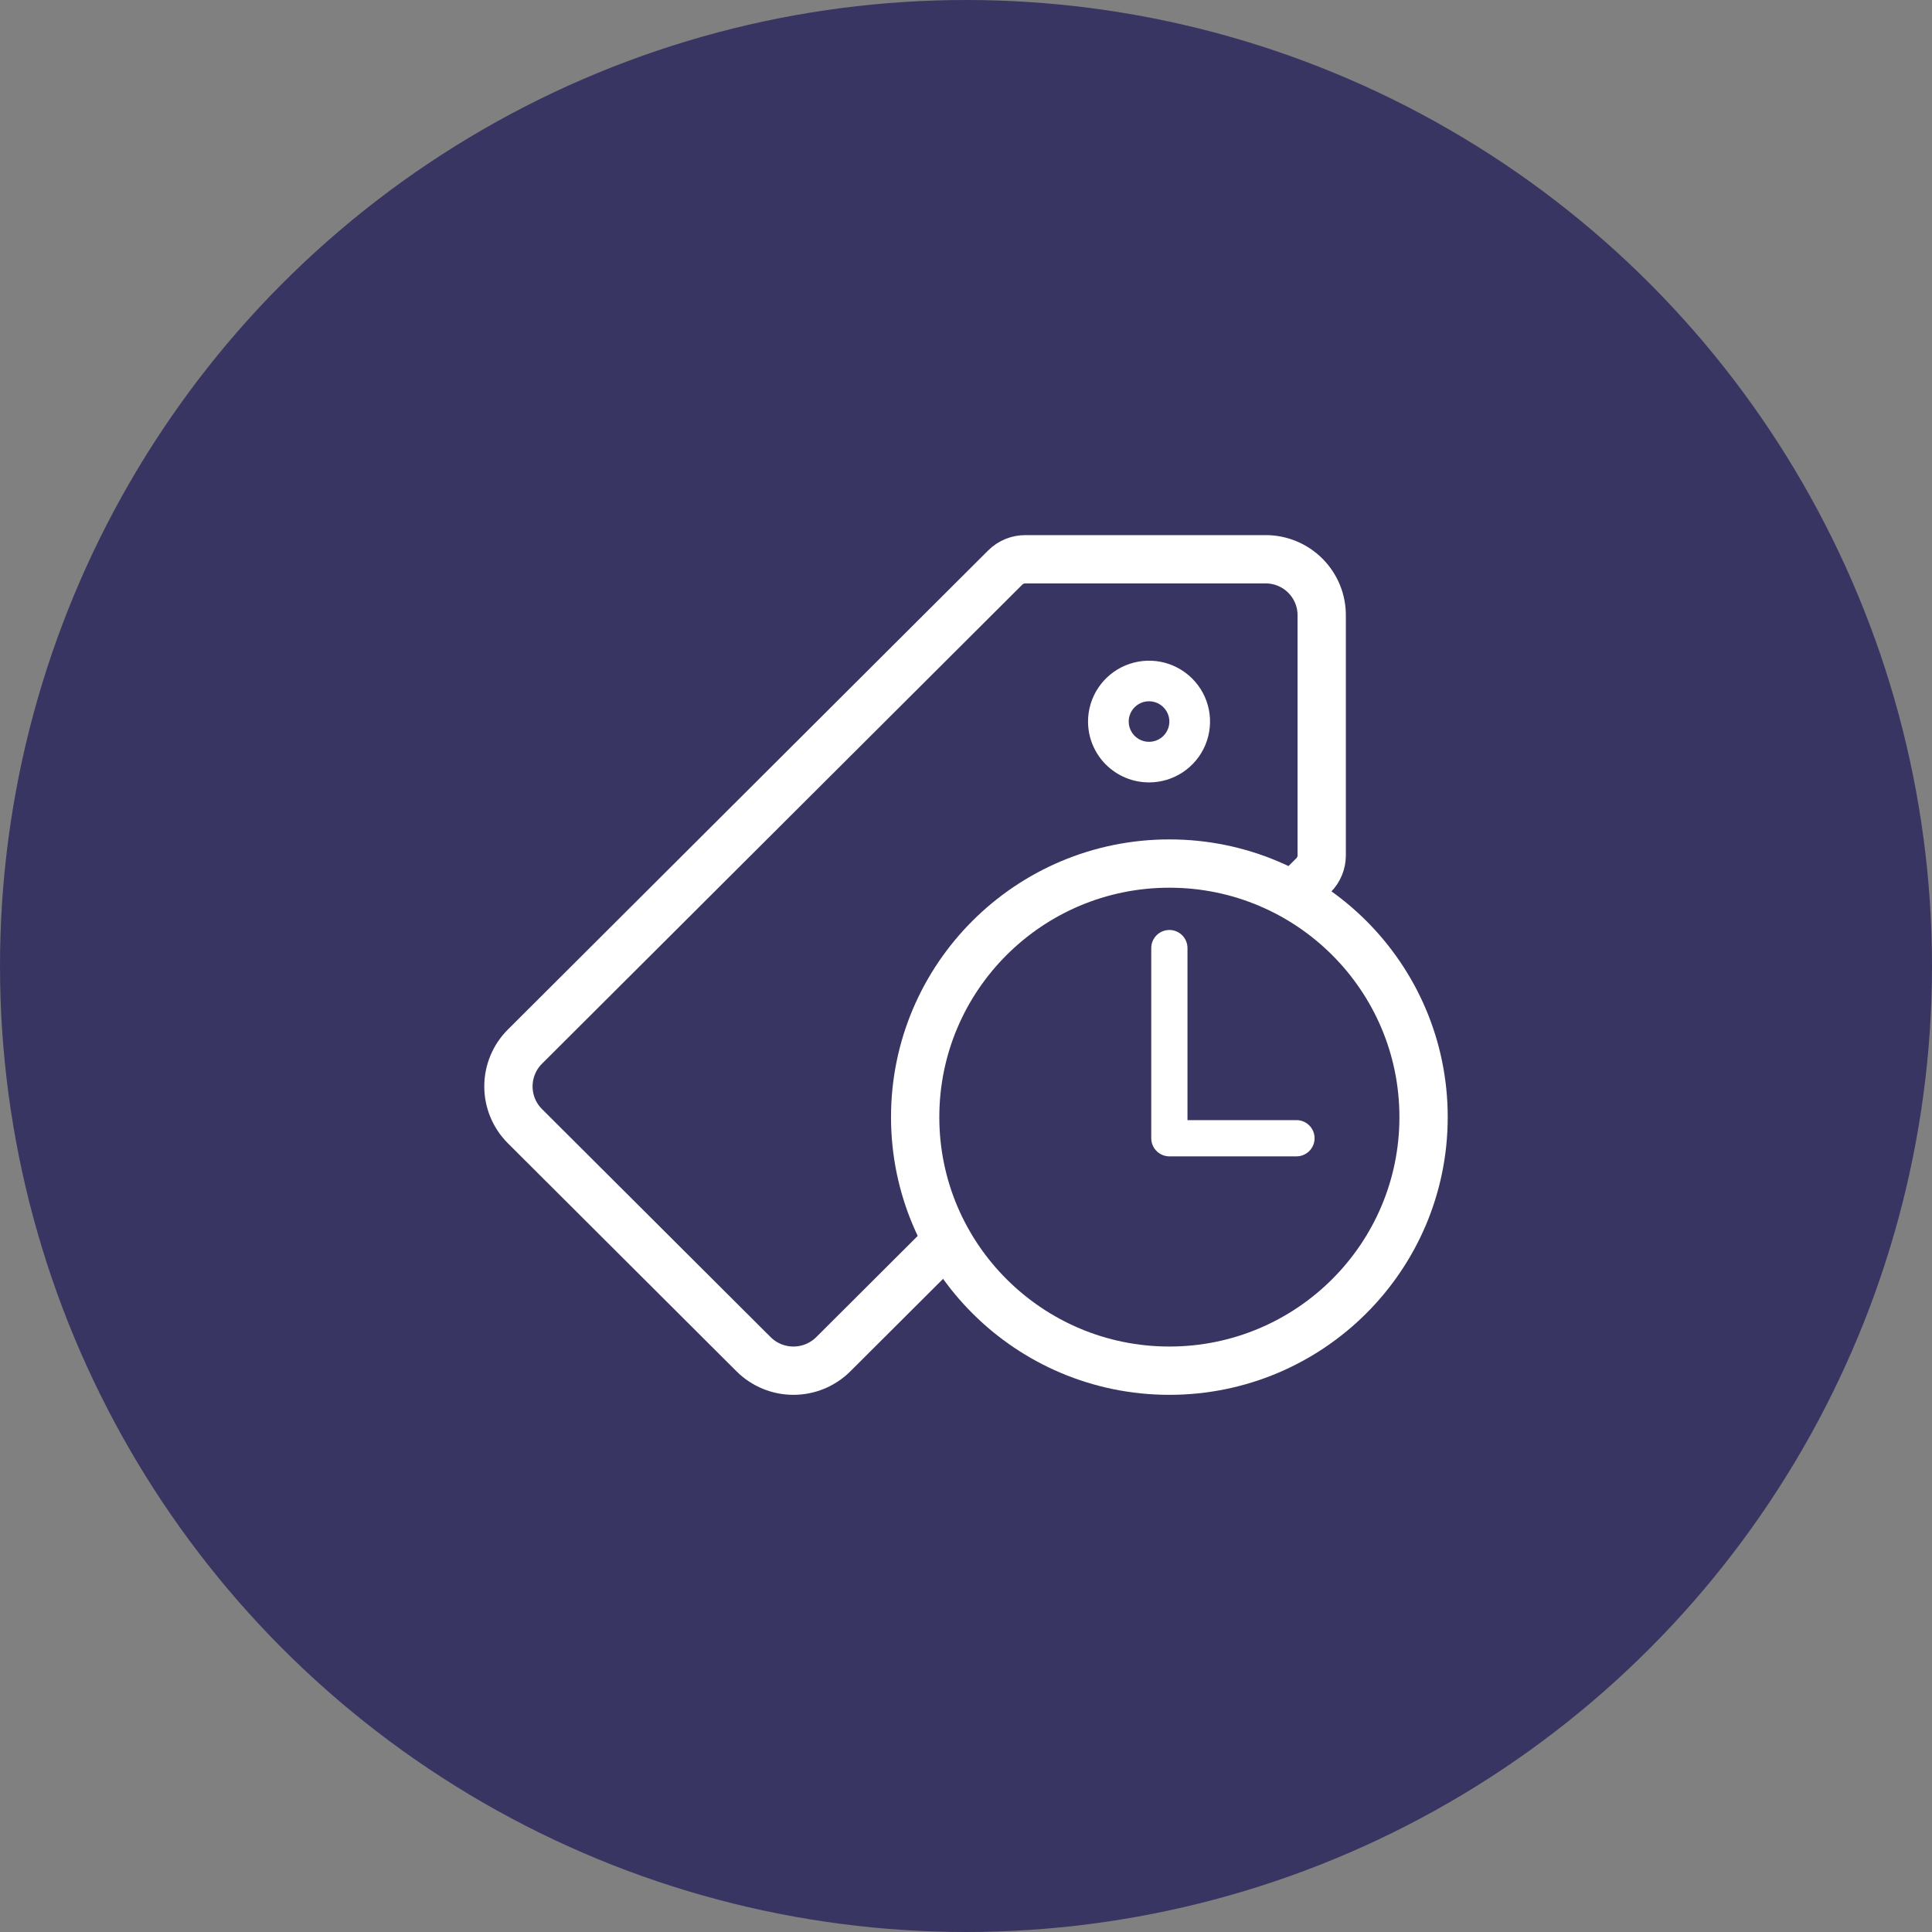 <svg width="80" height="80" viewBox="0 0 80 80" fill="none" xmlns="http://www.w3.org/2000/svg">
<rect x="0" y="0" width="80" height="80" fill="#808080" stroke="none"/>
<circle cx="40" cy="40" r="40" fill="#393562"/>
<path d="M52.405 23.158H42.454C42.144 23.158 41.847 23.28 41.628 23.497L21.733 43.342C21.297 43.778 21.053 44.369 21.053 44.985C21.053 45.601 21.297 46.192 21.733 46.629L31.207 56.079C31.644 56.513 32.237 56.757 32.854 56.757C33.472 56.757 34.064 56.513 34.502 56.079L54.389 36.242C54.607 36.023 54.729 35.727 54.729 35.418V25.484C54.73 25.179 54.672 24.876 54.555 24.594C54.439 24.312 54.268 24.055 54.052 23.839C53.836 23.622 53.58 23.451 53.297 23.334C53.014 23.217 52.711 23.157 52.405 23.158V23.158Z" fill="#393562" stroke="white" stroke-width="2" stroke-linecap="round" stroke-linejoin="round"/>
<path d="M47.579 32.398C48.079 32.398 48.567 32.25 48.983 31.973C49.398 31.696 49.722 31.302 49.913 30.842C50.104 30.382 50.154 29.875 50.057 29.386C49.959 28.897 49.719 28.448 49.365 28.096C49.012 27.743 48.562 27.503 48.072 27.406C47.582 27.309 47.074 27.359 46.612 27.55C46.151 27.74 45.756 28.063 45.479 28.478C45.201 28.892 45.053 29.379 45.053 29.878C45.053 30.546 45.319 31.187 45.793 31.66C46.267 32.132 46.909 32.398 47.579 32.398ZM47.579 29.038C47.746 29.038 47.908 29.087 48.047 29.179C48.185 29.272 48.293 29.403 48.357 29.556C48.421 29.71 48.438 29.879 48.405 30.041C48.373 30.204 48.292 30.354 48.175 30.472C48.057 30.589 47.907 30.669 47.743 30.701C47.58 30.734 47.411 30.717 47.257 30.654C47.103 30.59 46.971 30.483 46.879 30.344C46.786 30.206 46.737 30.044 46.737 29.878C46.737 29.655 46.826 29.441 46.984 29.284C47.142 29.126 47.356 29.038 47.579 29.038Z" fill="white"/>
<path d="M48.421 35.758C42.61 35.758 37.895 40.461 37.895 46.257C37.895 52.054 42.61 56.757 48.421 56.757C54.233 56.757 58.947 52.054 58.947 46.257C58.947 40.461 54.233 35.758 48.421 35.758Z" fill="#393562" stroke="white" stroke-width="2" stroke-miterlimit="10"/>
<path d="M48.421 39.258V47.132H53.684" stroke="white" stroke-width="1.5" stroke-linecap="round" stroke-linejoin="round"/>
</svg>
